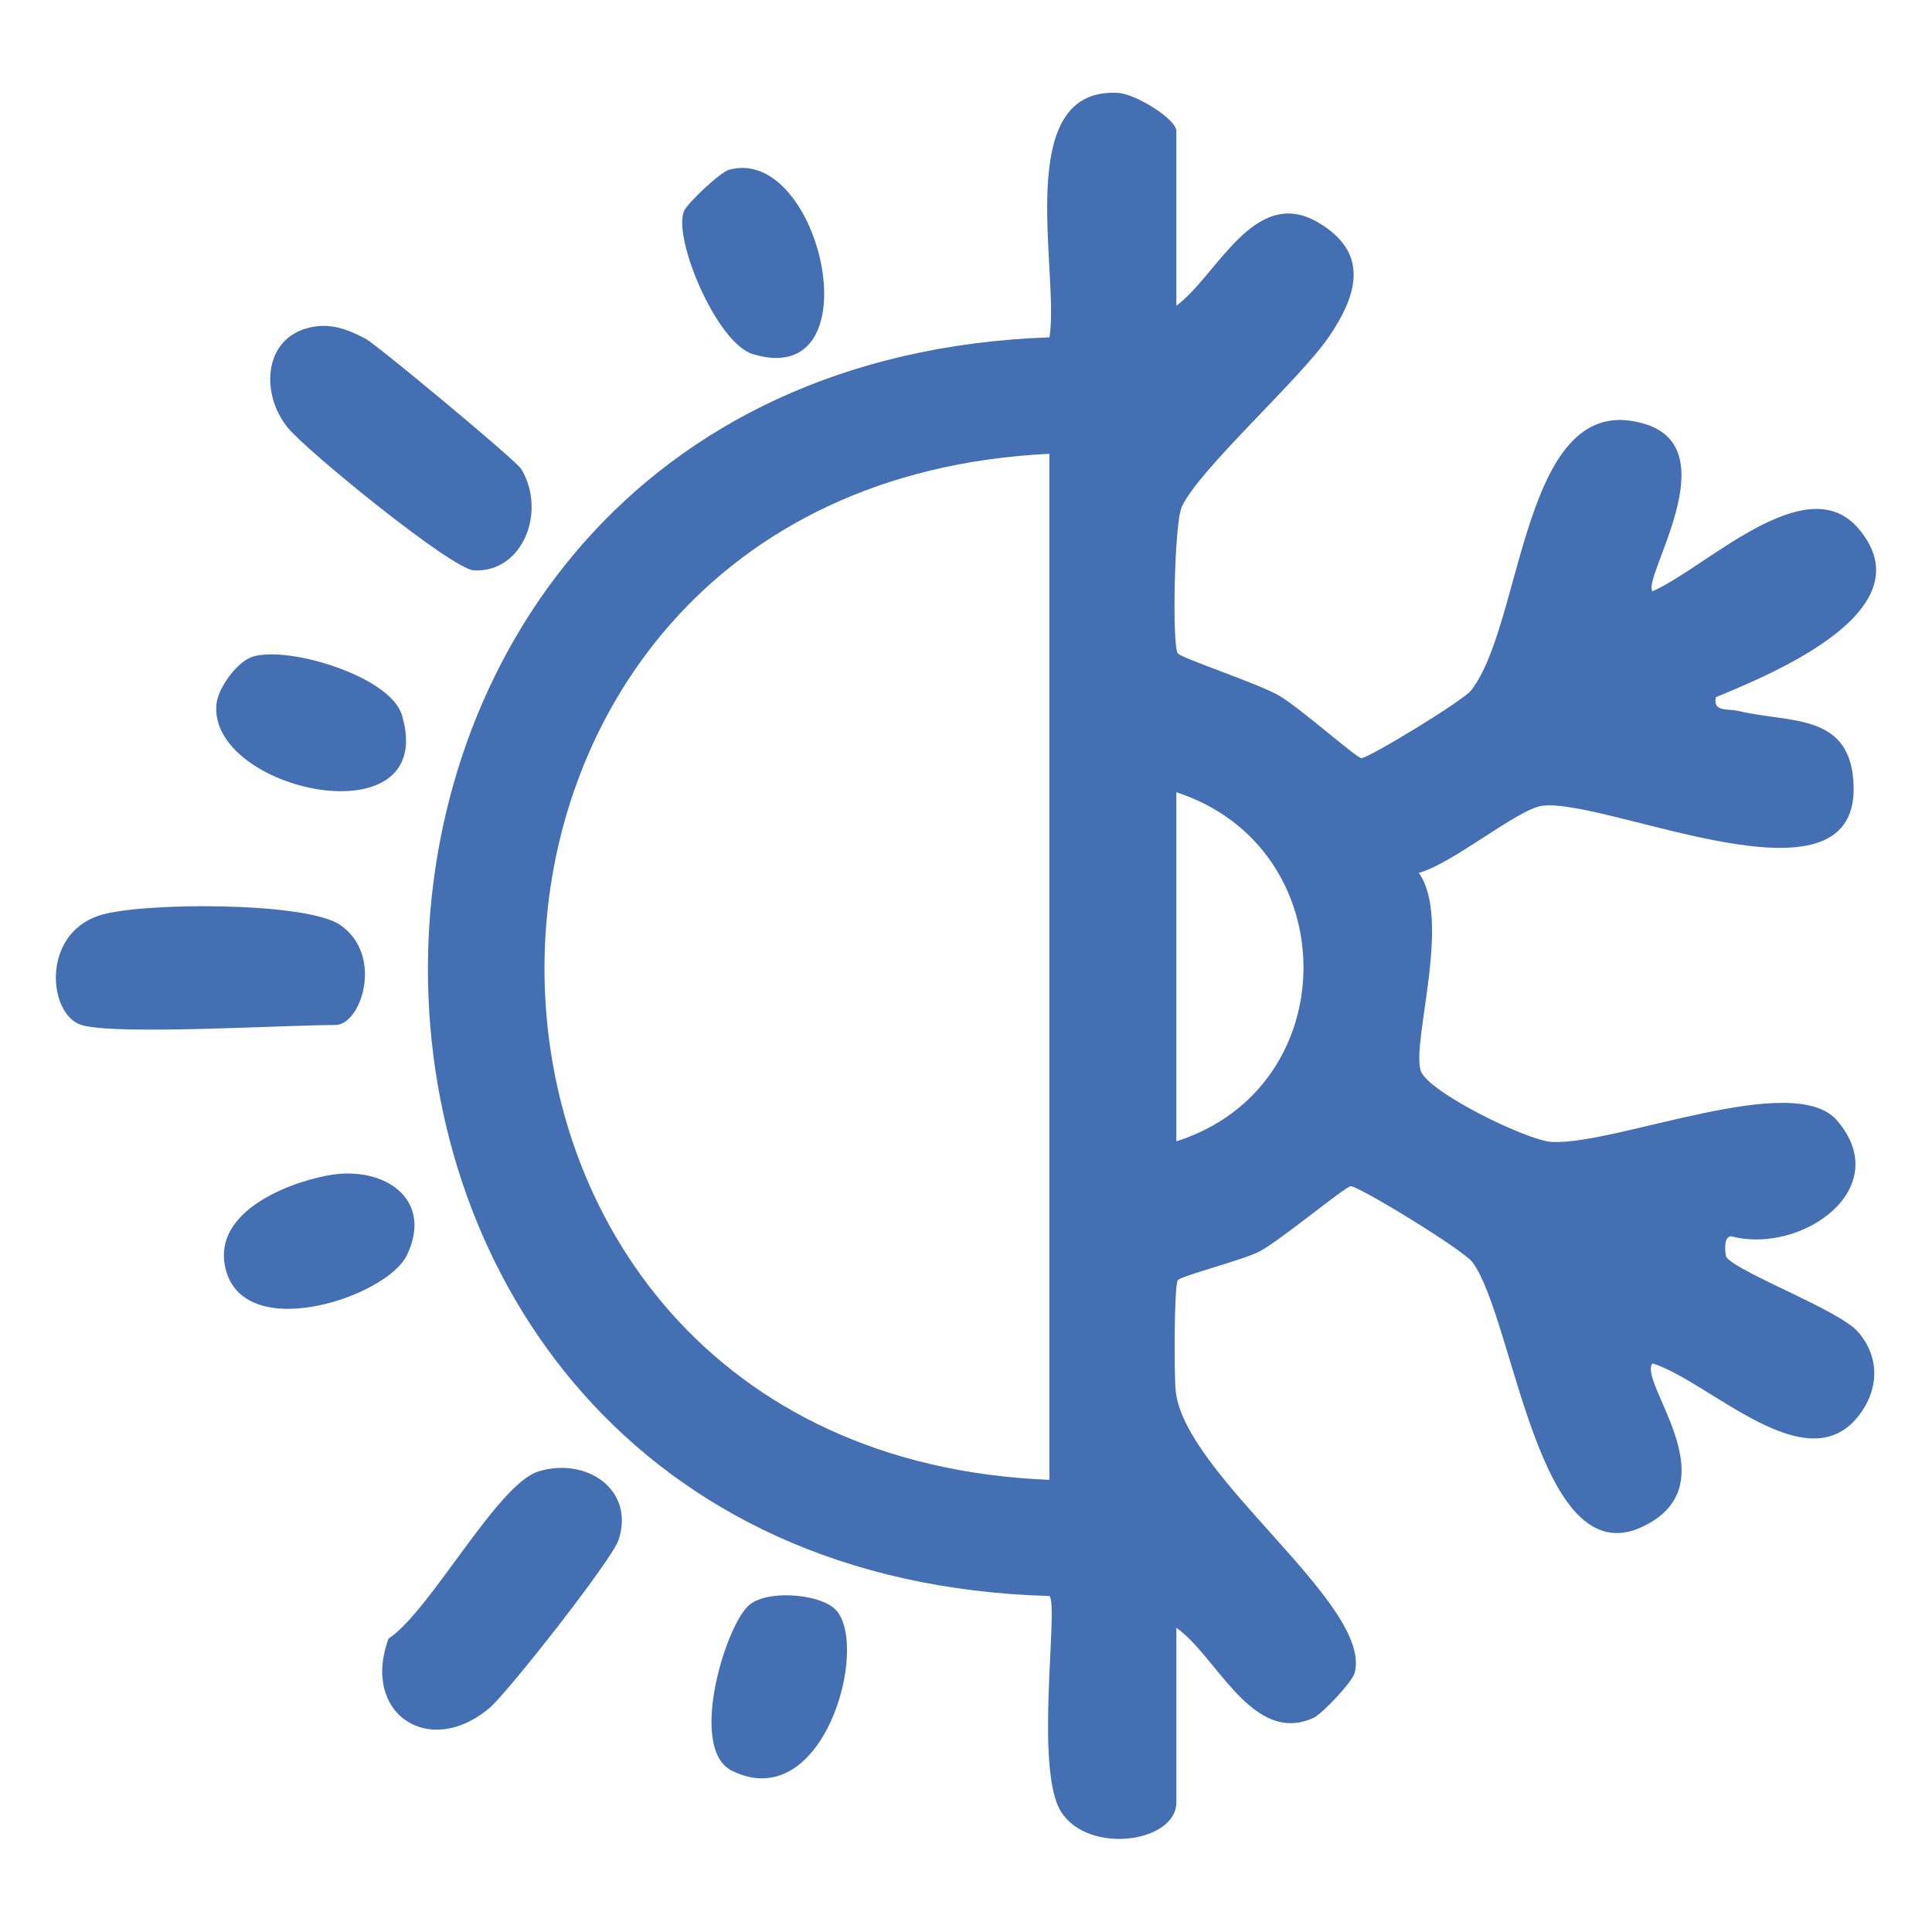 <svg xmlns="http://www.w3.org/2000/svg" id="Capa_1" data-name="Capa 1" viewBox="0 0 540 540"><defs><style>      .cls-1 {        fill: #4470b3;      }    </style></defs><path class="cls-1" d="M91.5,328.55c15.56-2.98,29.87,6.36,22.23,22.27-5.56,11.59-44.62,24.69-50.5,4.5-4.58-15.74,15.69-24.36,28.27-26.77Z"></path><path class="cls-1" d="M233.46,449.8c9.83,9.83-3.14,57.85-28.88,45.13-12.05-5.96-2.34-39.01,4.36-45.9,4.74-4.88,20.07-3.66,24.51.78Z"></path><g><path class="cls-1" d="M328.79,85.45c11.33-8.31,21.73-33.62,39.46-23.37,14.68,8.48,11.19,20.31,3.2,32.04-8.15,11.97-36.36,37.09-41.14,47.55-2.09,4.58-2.75,38.42-1.12,40.94.83,1.28,22.28,8.37,28.18,11.74,5.78,3.3,21.68,17.44,23.12,17.55,1.8.14,28.37-15.96,30.69-18.93,14.81-18.92,14.14-84.94,48.57-74.47,23.26,7.07-.83,42.96,2.11,46.77,14.84-6.44,42.85-34.66,57.51-17.63,19.61,22.78-23.6,40.53-39.78,47.23-.88,4.22,3.33,3.14,6.38,3.86,14.58,3.48,31.68.36,32.13,21.22.79,36.22-68.93,3.08-86.98,5.26-6.79.82-25.41,16.44-34.56,18.74,9.25,13.08-2.05,47.21.53,55.3,1.89,5.93,29.85,19.62,36.69,19.93,18.24.84,67.51-20.18,79.69-5.99,16.4,19.1-10.03,37.47-29.45,32.39-2.56-.34-1.77,5.52-1.46,5.87,3.87,4.53,31.55,14.76,36.81,20.85,6.15,7.12,5.82,16.2.06,23.51-14.63,18.57-41.54-9.71-57.56-14.74-4.16,5.37,22.43,34.06-3.05,45.78-28.97,13.32-35.53-57.74-47.17-73.94-2.58-3.59-32.1-21.51-34.11-21.36-1.56.12-19.88,15.28-25.39,18.19-4.59,2.43-22.2,6.91-22.95,8.09-1.05,1.64-1.04,26.37-.6,30.82,2.36,23.85,55.26,59.92,50.02,78.98-.71,2.57-9.09,11.42-11.48,12.51-17.12,7.83-27.11-17.37-38.34-25.16v48.78c0,11.25-24.55,14.74-32.22,2.65-7.54-11.89-.61-57.67-3.25-60.32-231.74-6.46-231.53-343.62,0-351.8,2.94-17.96-10.75-70.08,19.21-68.32,4.92.29,16.26,7.33,16.26,10.65v48.78ZM293.31,126.84c-188.4,9.08-187.93,279.28,0,286.78V126.84ZM328.79,319.01c47.61-15.18,47.15-82.28,0-97.57v97.57Z"></path><path class="cls-1" d="M85.48,91.83c6.25-1.86,11.31,0,16.76,2.88,3,1.58,41.95,33.93,43.43,36.35,7.18,11.77.51,29.09-13.23,28.36-6.21-.33-46.86-33.5-52.04-39.91-7.49-9.26-6.77-24.15,5.08-27.68Z"></path><path class="cls-1" d="M150.54,411.25c13.38-4.07,26.99,5.09,22.35,19.18-1.84,5.58-31,42.67-36.07,46.95-16.92,14.27-35.91,1.58-28.23-19.37,11.81-7.87,30.4-43.25,41.95-46.76Z"></path><path class="cls-1" d="M22.78,286.49c-9.28-2.82-11.39-25.2,4.89-30.59,11.36-3.76,57.9-3.93,67.41,2.62,12.29,8.46,5.91,27.97-1.35,27.97-14.45,0-61.35,2.92-70.96,0Z"></path><path class="cls-1" d="M203.79,47.44c25.77-7.06,40.96,61.98,6.63,51.54-10.22-3.11-22.48-32.67-19.21-40.03,1-2.25,10.09-10.83,12.58-11.51Z"></path><path class="cls-1" d="M70.69,183.53c9.99-3.07,38.43,5.49,41.66,16.37,10.47,35.27-54.46,21.25-51.84-3.19.47-4.43,5.73-11.82,10.18-13.18Z"></path></g></svg>